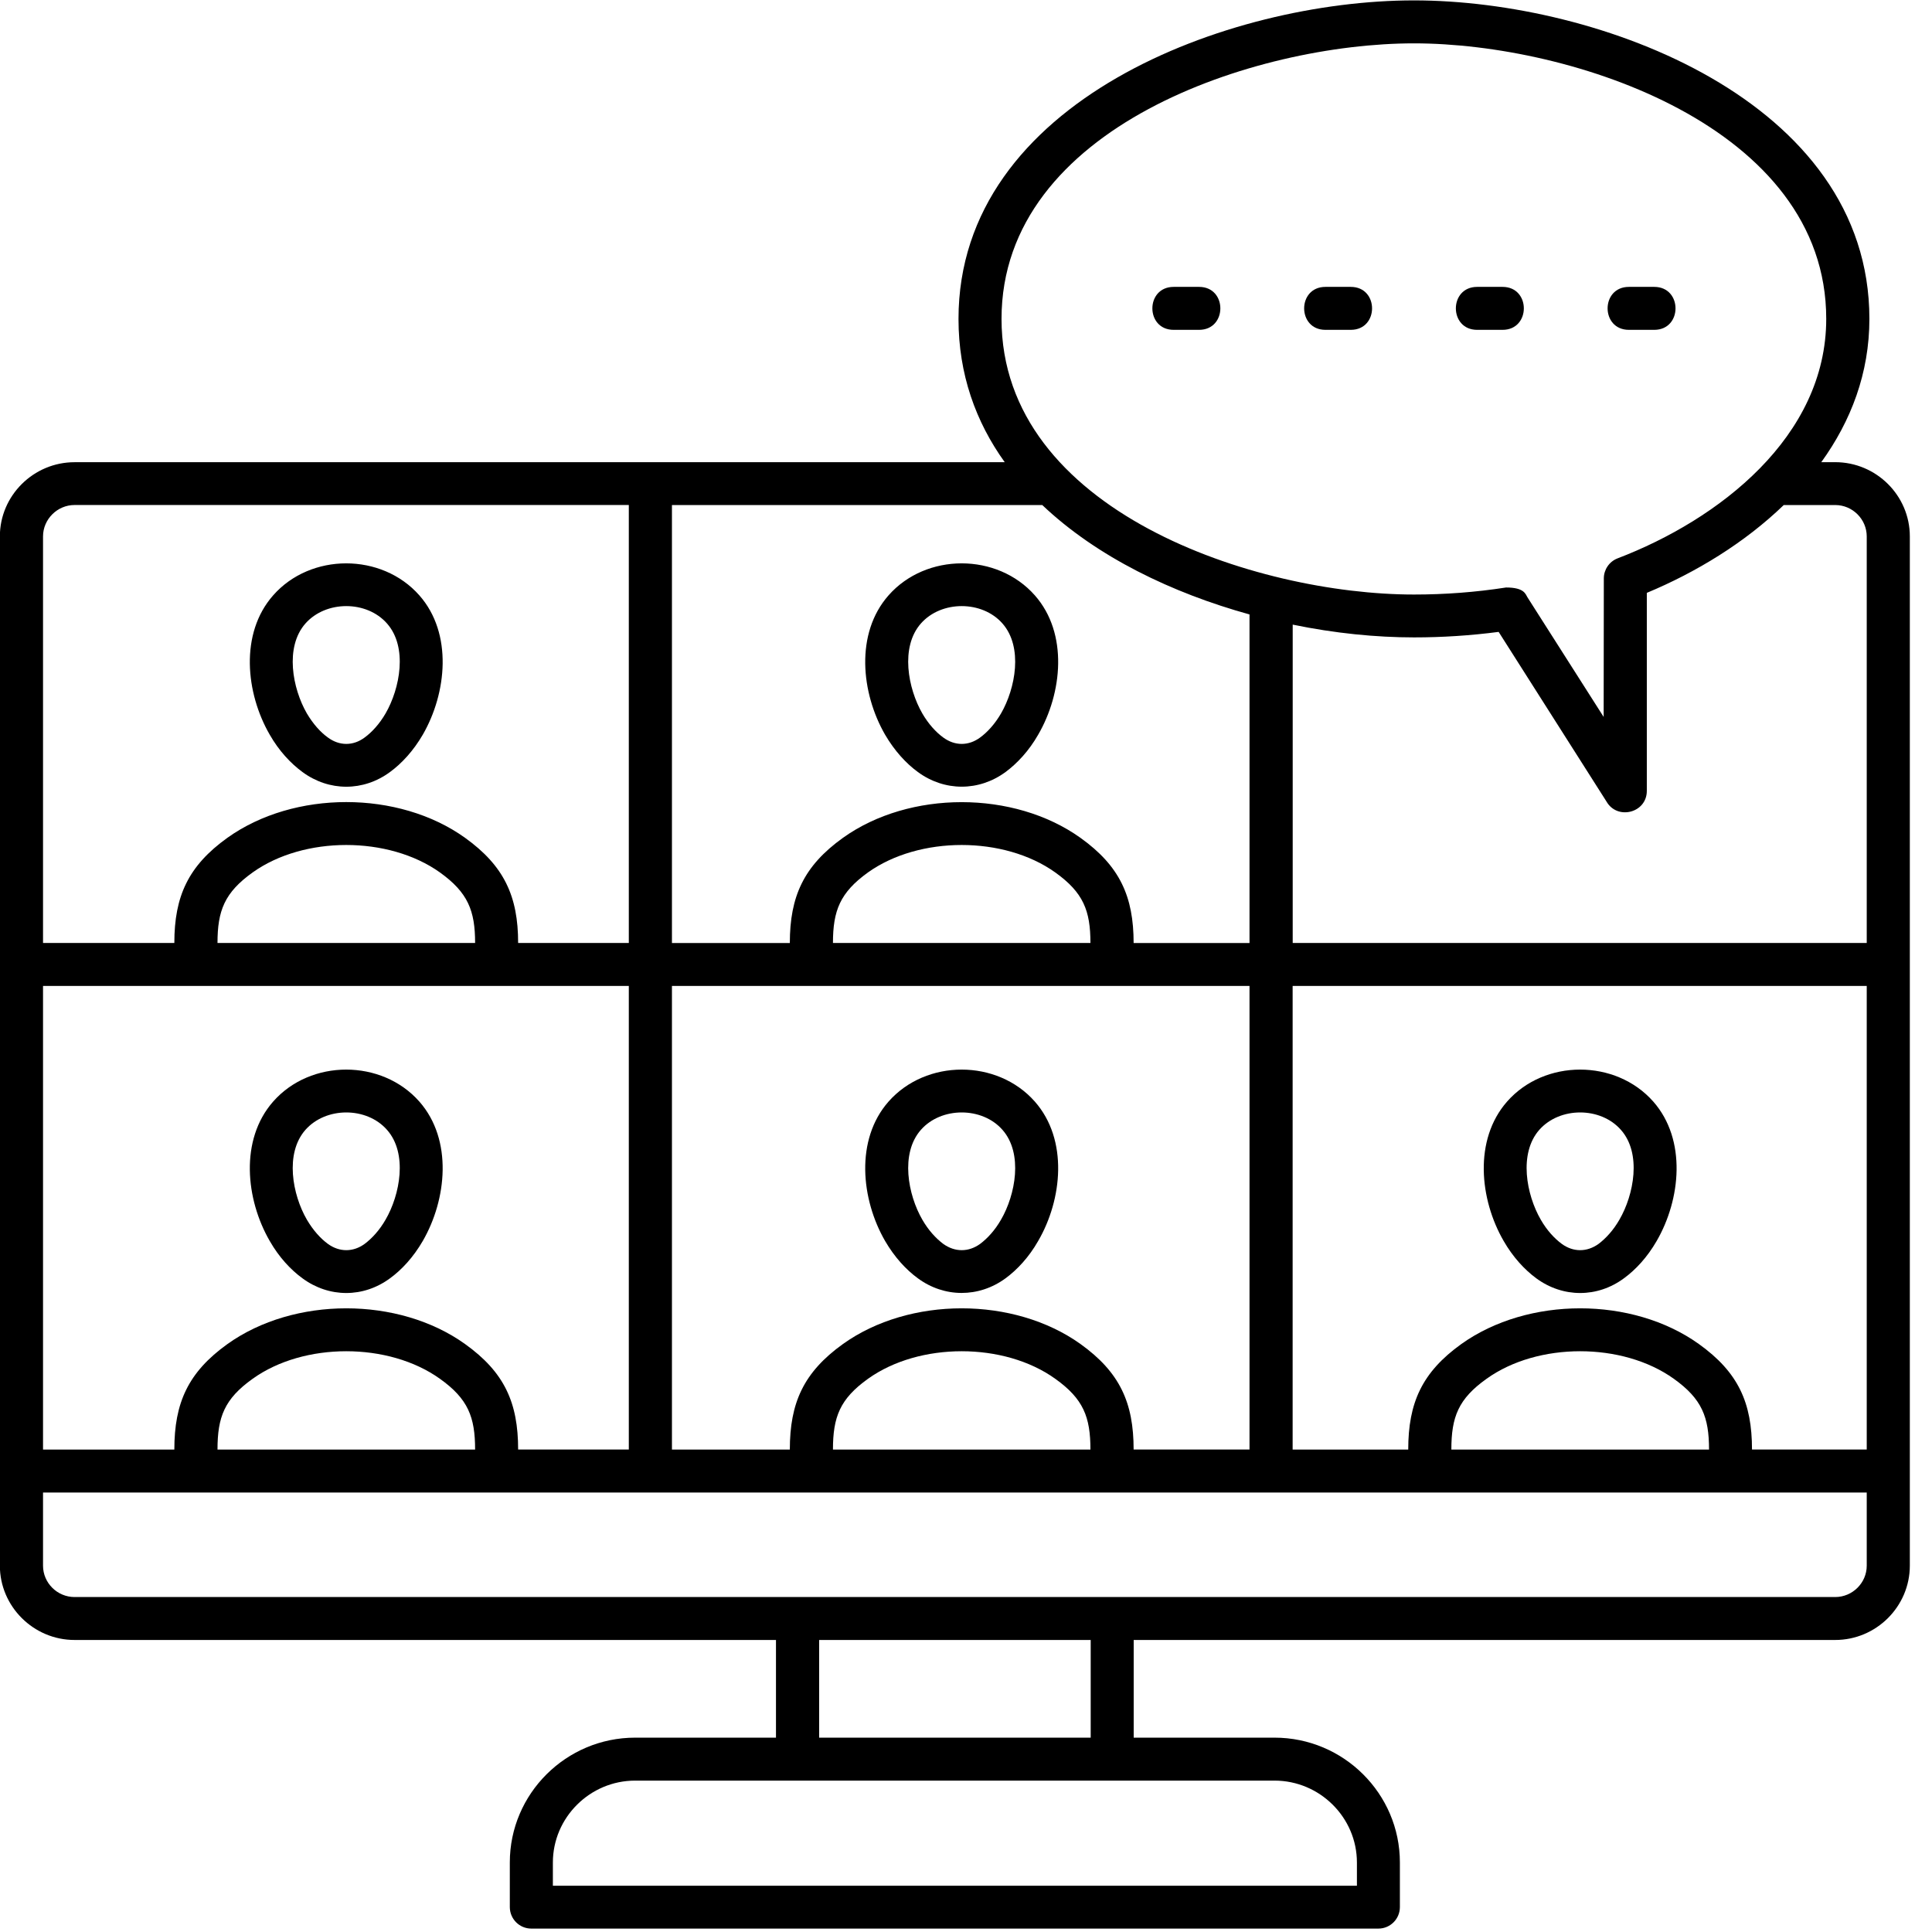 <svg width="59" height="59" viewBox="0 0 59 59" fill="none" xmlns="http://www.w3.org/2000/svg">
<path d="M16.886 57.587H41.438V56.878C41.438 55.504 40.304 54.377 38.923 54.377H19.396C18.016 54.377 16.884 55.504 16.884 56.878V57.587H16.886ZM43.18 0.012C48.821 0.012 57.088 3.069 57.088 9.738C57.088 11.395 56.526 12.858 55.619 14.114H56.044C57.297 14.114 58.323 15.132 58.323 16.381V47.812C58.323 49.059 57.299 50.082 56.044 50.082H34.621V53.065H38.922C41.03 53.065 42.75 54.777 42.75 56.875V58.238C42.75 58.603 42.455 58.896 42.093 58.896H16.226C15.864 58.896 15.569 58.603 15.569 58.238V56.875C15.569 54.776 17.289 53.065 19.396 53.065H23.697V50.082H2.277C1.024 50.082 -0.004 49.059 -0.004 47.812V16.381C-0.004 15.134 1.024 14.115 2.277 14.115H30.683C29.797 12.882 29.271 11.426 29.271 9.74C29.272 3.069 37.539 0.012 43.18 0.012ZM54.474 15.422C53.281 16.574 51.799 17.477 50.291 18.105V24.153C50.291 24.826 49.391 25.053 49.061 24.48L45.766 19.297C44.908 19.409 44.042 19.465 43.182 19.465C42.024 19.465 40.759 19.34 39.477 19.075V28.797H57.007V16.381C57.007 15.857 56.574 15.423 56.046 15.423H54.474V15.422ZM38.158 18.764C35.804 18.113 33.5 17.01 31.829 15.423H20.52V28.799H24.12C24.12 27.375 24.546 26.444 25.742 25.586C27.772 24.133 30.963 24.133 32.995 25.586C34.194 26.444 34.619 27.375 34.619 28.799H38.158V18.764ZM35.841 10.073C34.975 10.073 34.975 8.761 35.841 8.761H36.618C37.484 8.761 37.484 10.073 36.618 10.073H35.841ZM49.743 10.073C48.877 10.073 48.877 8.761 49.743 8.761H50.518C51.384 8.761 51.384 10.073 50.518 10.073H49.743ZM45.109 10.073C44.243 10.073 44.243 8.761 45.109 8.761H45.886C46.752 8.761 46.752 10.073 45.886 10.073H45.109ZM40.476 10.073C39.61 10.073 39.61 8.761 40.476 8.761H41.251C42.117 8.761 42.117 10.073 41.251 10.073H40.476ZM43.18 1.324C38.36 1.324 30.585 3.865 30.585 9.738C30.585 15.614 38.358 18.156 43.18 18.156C44.123 18.156 45.06 18.086 45.993 17.941C46.552 17.941 46.586 18.145 46.645 18.239L48.973 21.894L48.978 17.662C48.978 17.402 49.138 17.153 49.394 17.053C52.487 15.872 55.77 13.341 55.77 9.738C55.772 3.865 47.999 1.324 43.18 1.324ZM33.308 53.065V50.083H25.015V53.065H33.308ZM51.879 41.043C53.085 41.906 53.503 42.837 53.503 44.266H57.007V30.109H39.475V44.268H43.005C43.005 42.839 43.426 41.906 44.627 41.044C46.662 39.591 49.85 39.591 51.879 41.043ZM14.2 41.043C15.406 41.906 15.823 42.837 15.823 44.266H19.203V30.109C13.241 30.109 7.276 30.109 1.314 30.109V44.268H5.324C5.324 42.839 5.745 41.906 6.947 41.044C8.98 39.591 12.171 39.591 14.2 41.043ZM48.818 37.986C49.04 37.818 49.268 37.572 49.455 37.246C49.895 36.488 50.139 35.225 49.5 34.504C48.877 33.795 47.634 33.795 47.007 34.504C46.373 35.225 46.613 36.488 47.052 37.246C47.239 37.572 47.467 37.818 47.694 37.986C48.045 38.242 48.463 38.242 48.818 37.986ZM46.915 39.037C46.561 38.777 46.204 38.393 45.919 37.897C45.186 36.632 44.998 34.808 46.023 33.641C47.167 32.338 49.34 32.338 50.489 33.641C51.515 34.808 51.325 36.632 50.592 37.897C50.306 38.393 49.95 38.777 49.592 39.037C48.783 39.636 47.729 39.636 46.915 39.037ZM29.932 37.986C30.156 37.818 30.383 37.572 30.57 37.246C31.01 36.488 31.249 35.225 30.614 34.504C29.993 33.795 28.746 33.795 28.122 34.504C27.487 35.225 27.727 36.488 28.166 37.246C28.353 37.572 28.581 37.818 28.805 37.986C29.161 38.242 29.578 38.242 29.932 37.986ZM28.03 39.037C27.672 38.777 27.318 38.393 27.029 37.897C26.298 36.632 26.108 34.808 27.134 33.641C28.282 32.338 30.454 32.338 31.603 33.641C32.629 34.808 32.44 36.632 31.704 37.897C31.422 38.393 31.062 38.777 30.708 39.037C29.891 39.636 28.835 39.631 28.03 39.037ZM32.995 41.043C34.198 41.906 34.619 42.837 34.619 44.266H38.158V30.109C32.279 30.109 26.399 30.109 20.52 30.109V44.268H24.12C24.12 42.839 24.541 41.906 25.742 41.044C27.772 39.591 30.963 39.591 32.995 41.043ZM26.507 42.106C25.649 42.72 25.437 43.273 25.437 44.268H33.3C33.3 43.273 33.086 42.72 32.226 42.106C30.663 40.984 28.074 40.984 26.507 42.106ZM11.136 37.986C11.36 37.818 11.588 37.572 11.775 37.246C12.215 36.488 12.457 35.225 11.819 34.504C11.197 33.795 9.954 33.795 9.327 34.504C8.692 35.225 8.931 36.488 9.371 37.246C9.563 37.572 9.785 37.818 10.013 37.986C10.365 38.242 10.786 38.242 11.136 37.986ZM9.236 39.037C8.879 38.777 8.52 38.393 8.237 37.897C7.505 36.632 7.315 34.808 8.341 33.641C9.486 32.338 11.658 32.338 12.807 33.641C13.833 34.808 13.642 36.632 12.911 37.897C12.623 38.393 12.269 38.777 11.91 39.037C11.099 39.636 10.05 39.636 9.236 39.037ZM7.715 42.106C6.854 42.72 6.642 43.273 6.642 44.268H14.509C14.509 43.273 14.295 42.72 13.435 42.106C11.868 40.984 9.279 40.984 7.715 42.106ZM45.397 42.106C44.534 42.72 44.322 43.273 44.322 44.268H52.191C52.191 43.273 51.974 42.72 51.116 42.106C49.549 40.984 46.96 40.984 45.397 42.106ZM25.437 28.797H33.3C33.3 27.81 33.084 27.257 32.226 26.643C30.662 25.525 28.073 25.525 26.506 26.643C25.653 27.257 25.437 27.81 25.437 28.797ZM29.932 22.522C30.156 22.358 30.383 22.109 30.57 21.787C31.01 21.025 31.249 19.762 30.614 19.041C29.993 18.332 28.746 18.332 28.122 19.041C27.487 19.762 27.727 21.025 28.166 21.787C28.353 22.11 28.581 22.359 28.805 22.522C29.161 22.783 29.578 22.783 29.932 22.522ZM28.03 23.576C27.672 23.314 27.318 22.931 27.029 22.436C26.298 21.17 26.108 19.346 27.134 18.182C28.282 16.878 30.454 16.878 31.603 18.182C32.629 19.345 32.44 21.17 31.704 22.436C31.422 22.931 31.062 23.314 30.708 23.576C29.895 24.173 28.844 24.173 28.03 23.576ZM14.2 25.584C15.397 26.443 15.823 27.374 15.823 28.797H19.203V15.422H2.277C1.75 15.422 1.314 15.857 1.314 16.381V28.796H5.324C5.324 27.372 5.749 26.441 6.947 25.583C8.98 24.131 12.171 24.131 14.2 25.584ZM6.642 28.797H14.509C14.509 27.81 14.29 27.257 13.435 26.643C11.868 25.525 9.279 25.525 7.715 26.643C6.857 27.257 6.642 27.81 6.642 28.797ZM57.007 47.813V45.579H1.314V47.813C1.314 48.341 1.75 48.771 2.277 48.771H56.044C56.572 48.771 57.007 48.339 57.007 47.813ZM11.136 22.522C11.36 22.358 11.588 22.109 11.775 21.787C12.215 21.025 12.457 19.762 11.819 19.041C11.197 18.332 9.954 18.332 9.327 19.041C8.692 19.762 8.931 21.025 9.371 21.787C9.563 22.11 9.785 22.359 10.013 22.522C10.365 22.783 10.786 22.783 11.136 22.522ZM9.236 23.576C8.879 23.314 8.52 22.931 8.237 22.436C7.505 21.17 7.315 19.346 8.341 18.182C9.486 16.878 11.658 16.878 12.807 18.182C13.833 19.345 13.642 21.17 12.911 22.436C12.623 22.931 12.269 23.314 11.91 23.576C11.099 24.175 10.05 24.175 9.236 23.576Z" fill="black"/>
</svg>
